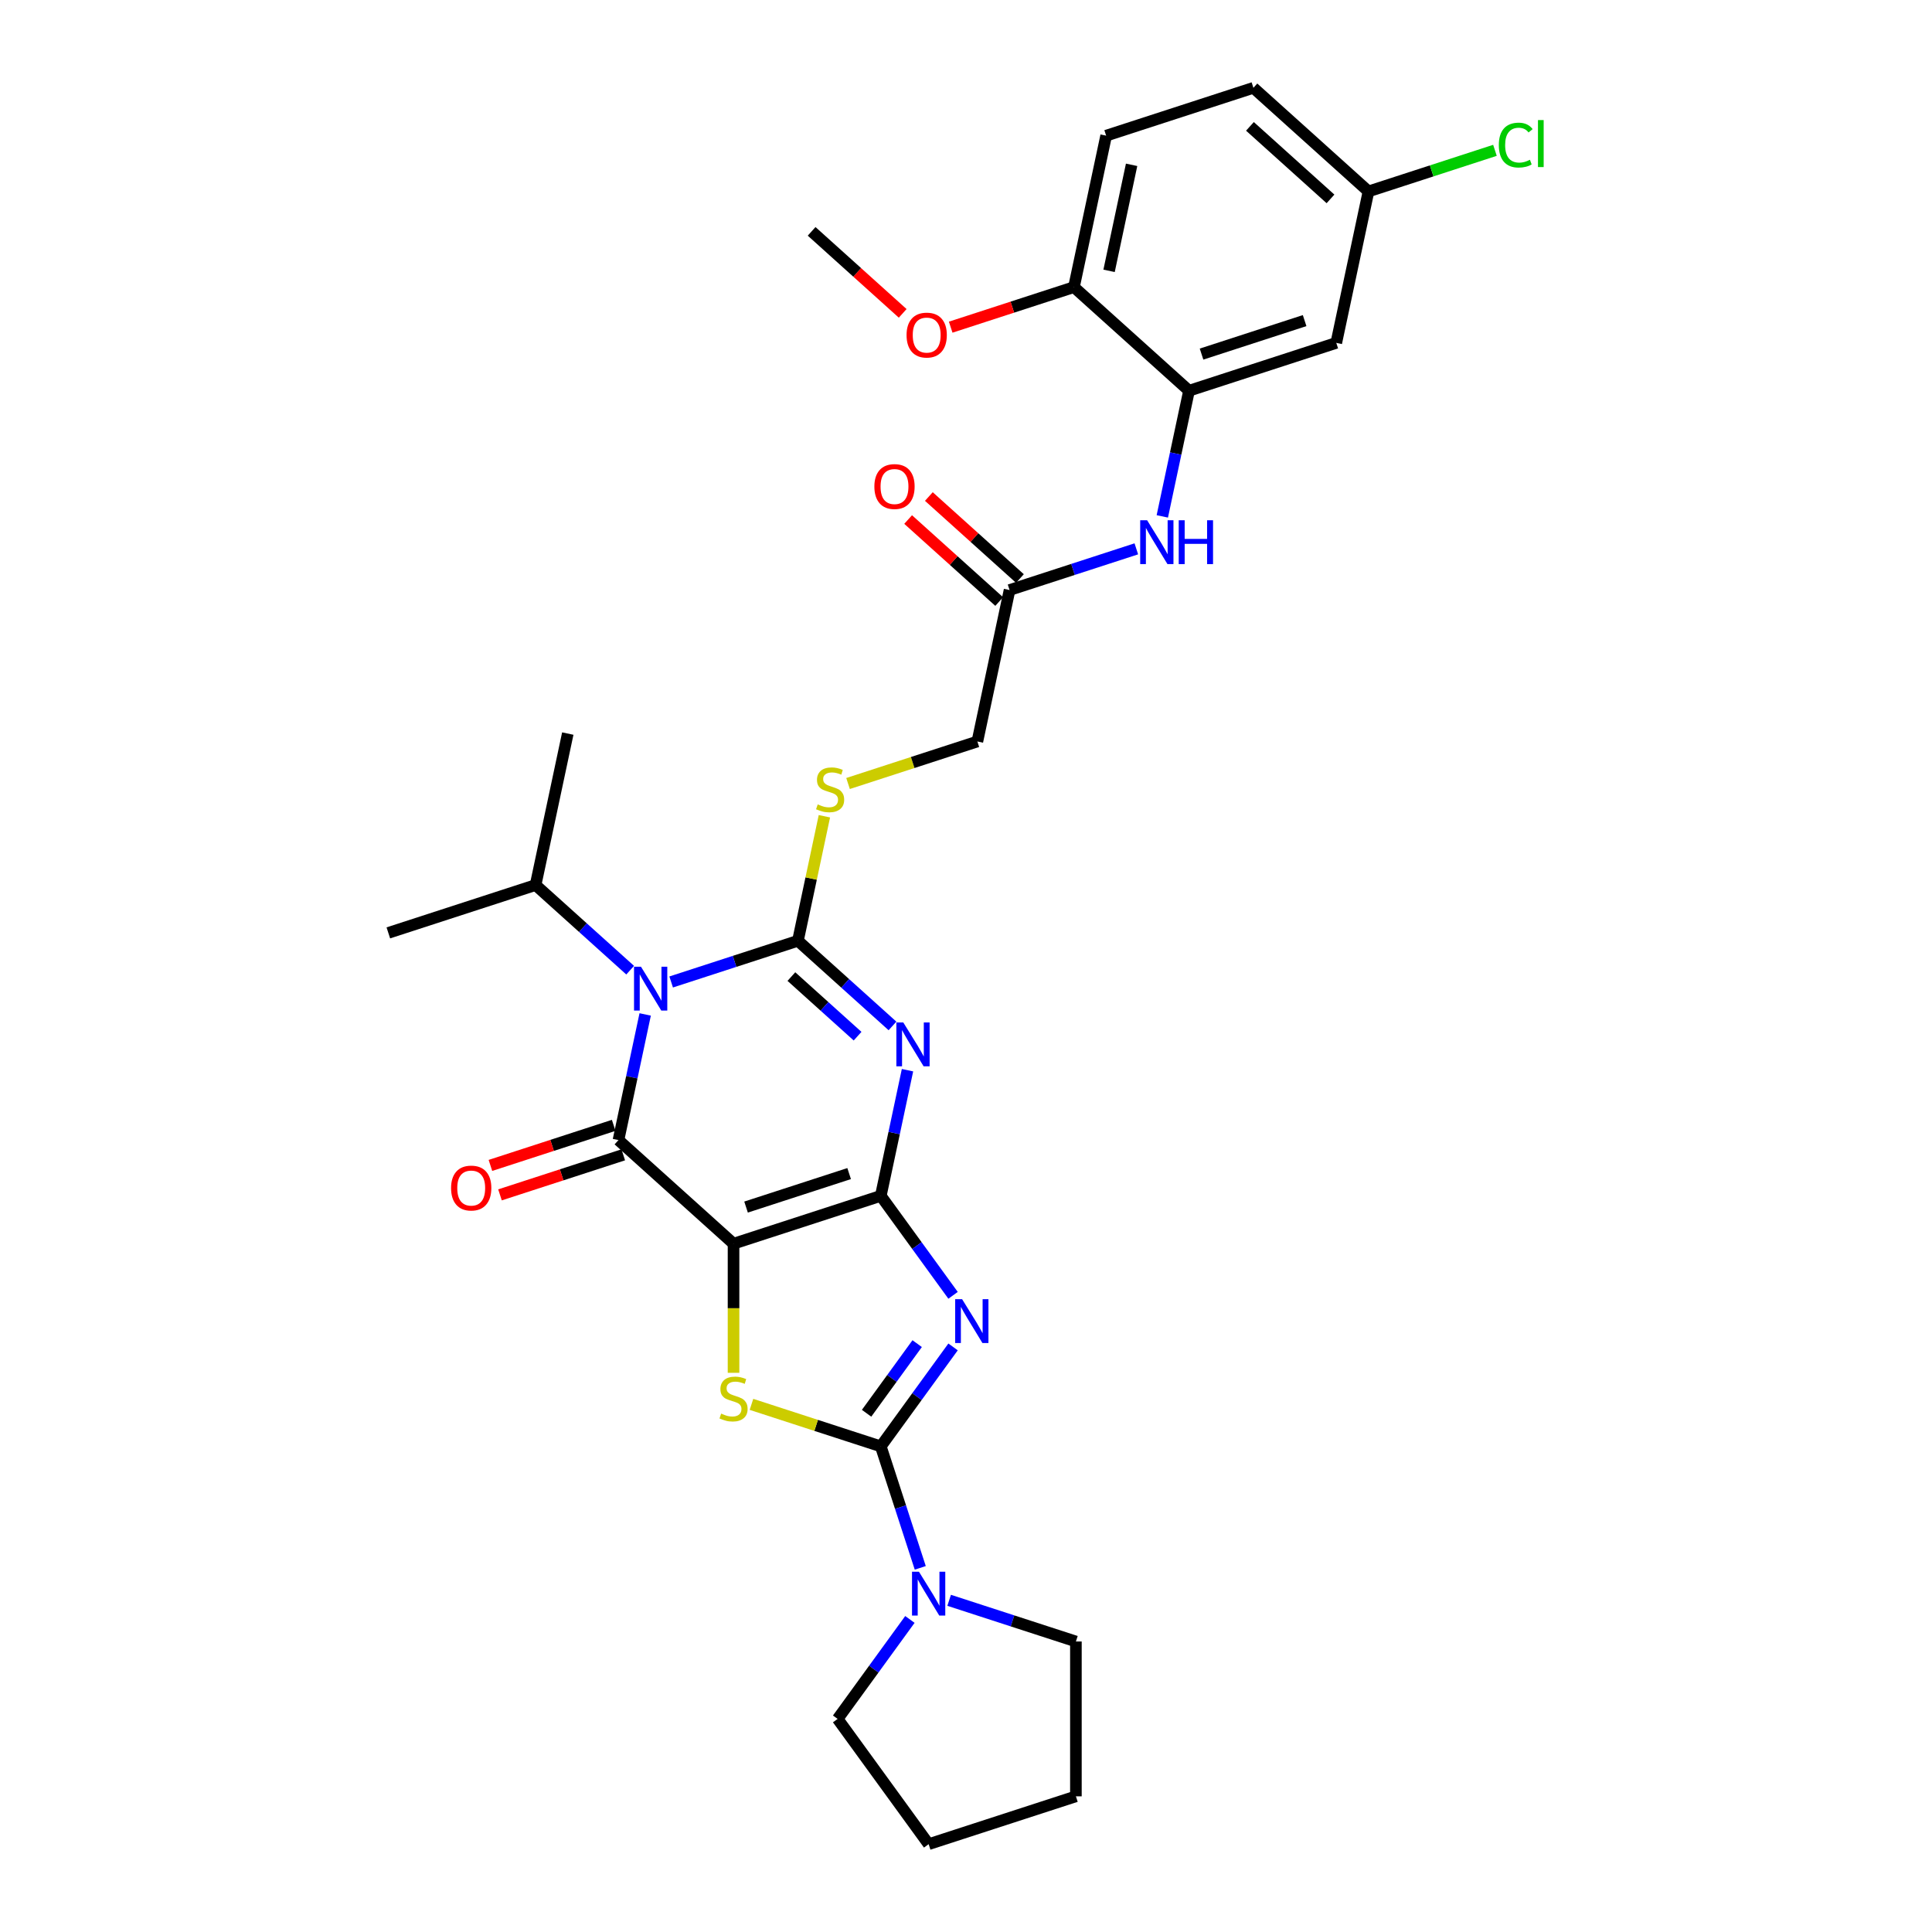 <?xml version='1.0' encoding='iso-8859-1'?>
<svg version='1.1' baseProfile='full'
              xmlns='http://www.w3.org/2000/svg'
                      xmlns:rdkit='http://www.rdkit.org/xml'
                      xmlns:xlink='http://www.w3.org/1999/xlink'
                  xml:space='preserve'
width='1000px' height='1000px' viewBox='0 0 1000 1000'>
<!-- END OF HEADER -->
<rect style='opacity:1.0;fill:#FFFFFF;stroke:none' width='1000' height='1000' x='0' y='0'> </rect>
<path class='bond-0' d='M 455.899,618.971 L 379.677,643.737' style='fill:none;fill-rule:evenodd;stroke:#000000;stroke-width:6px;stroke-linecap:butt;stroke-linejoin:miter;stroke-opacity:1' />
<path class='bond-0' d='M 439.512,607.442 L 386.157,624.778' style='fill:none;fill-rule:evenodd;stroke:#000000;stroke-width:6px;stroke-linecap:butt;stroke-linejoin:miter;stroke-opacity:1' />
<path class='bond-2' d='M 455.899,618.971 L 462.811,586.451' style='fill:none;fill-rule:evenodd;stroke:#000000;stroke-width:6px;stroke-linecap:butt;stroke-linejoin:miter;stroke-opacity:1' />
<path class='bond-2' d='M 462.811,586.451 L 469.724,553.93' style='fill:none;fill-rule:evenodd;stroke:#0000FF;stroke-width:6px;stroke-linecap:butt;stroke-linejoin:miter;stroke-opacity:1' />
<path class='bond-4' d='M 455.899,618.971 L 474.602,644.714' style='fill:none;fill-rule:evenodd;stroke:#000000;stroke-width:6px;stroke-linecap:butt;stroke-linejoin:miter;stroke-opacity:1' />
<path class='bond-4' d='M 474.602,644.714 L 493.305,670.457' style='fill:none;fill-rule:evenodd;stroke:#0000FF;stroke-width:6px;stroke-linecap:butt;stroke-linejoin:miter;stroke-opacity:1' />
<path class='bond-5' d='M 379.677,643.737 L 320.118,590.11' style='fill:none;fill-rule:evenodd;stroke:#000000;stroke-width:6px;stroke-linecap:butt;stroke-linejoin:miter;stroke-opacity:1' />
<path class='bond-7' d='M 379.677,643.737 L 379.677,677.149' style='fill:none;fill-rule:evenodd;stroke:#000000;stroke-width:6px;stroke-linecap:butt;stroke-linejoin:miter;stroke-opacity:1' />
<path class='bond-7' d='M 379.677,677.149 L 379.677,710.562' style='fill:none;fill-rule:evenodd;stroke:#CCCC00;stroke-width:6px;stroke-linecap:butt;stroke-linejoin:miter;stroke-opacity:1' />
<path class='bond-1' d='M 413.003,486.951 L 437.477,508.988' style='fill:none;fill-rule:evenodd;stroke:#000000;stroke-width:6px;stroke-linecap:butt;stroke-linejoin:miter;stroke-opacity:1' />
<path class='bond-1' d='M 437.477,508.988 L 461.95,531.024' style='fill:none;fill-rule:evenodd;stroke:#0000FF;stroke-width:6px;stroke-linecap:butt;stroke-linejoin:miter;stroke-opacity:1' />
<path class='bond-1' d='M 409.62,505.474 L 426.751,520.899' style='fill:none;fill-rule:evenodd;stroke:#000000;stroke-width:6px;stroke-linecap:butt;stroke-linejoin:miter;stroke-opacity:1' />
<path class='bond-1' d='M 426.751,520.899 L 443.883,536.325' style='fill:none;fill-rule:evenodd;stroke:#0000FF;stroke-width:6px;stroke-linecap:butt;stroke-linejoin:miter;stroke-opacity:1' />
<path class='bond-3' d='M 413.003,486.951 L 380.197,497.61' style='fill:none;fill-rule:evenodd;stroke:#000000;stroke-width:6px;stroke-linecap:butt;stroke-linejoin:miter;stroke-opacity:1' />
<path class='bond-3' d='M 380.197,497.61 L 347.392,508.269' style='fill:none;fill-rule:evenodd;stroke:#0000FF;stroke-width:6px;stroke-linecap:butt;stroke-linejoin:miter;stroke-opacity:1' />
<path class='bond-10' d='M 413.003,486.951 L 419.854,454.719' style='fill:none;fill-rule:evenodd;stroke:#000000;stroke-width:6px;stroke-linecap:butt;stroke-linejoin:miter;stroke-opacity:1' />
<path class='bond-10' d='M 419.854,454.719 L 426.705,422.487' style='fill:none;fill-rule:evenodd;stroke:#CCCC00;stroke-width:6px;stroke-linecap:butt;stroke-linejoin:miter;stroke-opacity:1' />
<path class='bond-15' d='M 326.17,502.163 L 301.696,480.127' style='fill:none;fill-rule:evenodd;stroke:#0000FF;stroke-width:6px;stroke-linecap:butt;stroke-linejoin:miter;stroke-opacity:1' />
<path class='bond-15' d='M 301.696,480.127 L 277.222,458.09' style='fill:none;fill-rule:evenodd;stroke:#000000;stroke-width:6px;stroke-linecap:butt;stroke-linejoin:miter;stroke-opacity:1' />
<path class='bond-32' d='M 333.943,525.069 L 327.03,557.59' style='fill:none;fill-rule:evenodd;stroke:#0000FF;stroke-width:6px;stroke-linecap:butt;stroke-linejoin:miter;stroke-opacity:1' />
<path class='bond-32' d='M 327.03,557.59 L 320.118,590.11' style='fill:none;fill-rule:evenodd;stroke:#000000;stroke-width:6px;stroke-linecap:butt;stroke-linejoin:miter;stroke-opacity:1' />
<path class='bond-6' d='M 493.305,697.161 L 474.602,722.904' style='fill:none;fill-rule:evenodd;stroke:#0000FF;stroke-width:6px;stroke-linecap:butt;stroke-linejoin:miter;stroke-opacity:1' />
<path class='bond-6' d='M 474.602,722.904 L 455.899,748.647' style='fill:none;fill-rule:evenodd;stroke:#000000;stroke-width:6px;stroke-linecap:butt;stroke-linejoin:miter;stroke-opacity:1' />
<path class='bond-6' d='M 474.727,695.463 L 461.634,713.483' style='fill:none;fill-rule:evenodd;stroke:#0000FF;stroke-width:6px;stroke-linecap:butt;stroke-linejoin:miter;stroke-opacity:1' />
<path class='bond-6' d='M 461.634,713.483 L 448.542,731.503' style='fill:none;fill-rule:evenodd;stroke:#000000;stroke-width:6px;stroke-linecap:butt;stroke-linejoin:miter;stroke-opacity:1' />
<path class='bond-13' d='M 317.641,582.488 L 285.742,592.853' style='fill:none;fill-rule:evenodd;stroke:#000000;stroke-width:6px;stroke-linecap:butt;stroke-linejoin:miter;stroke-opacity:1' />
<path class='bond-13' d='M 285.742,592.853 L 253.842,603.218' style='fill:none;fill-rule:evenodd;stroke:#FF0000;stroke-width:6px;stroke-linecap:butt;stroke-linejoin:miter;stroke-opacity:1' />
<path class='bond-13' d='M 322.595,597.732 L 290.695,608.097' style='fill:none;fill-rule:evenodd;stroke:#000000;stroke-width:6px;stroke-linecap:butt;stroke-linejoin:miter;stroke-opacity:1' />
<path class='bond-13' d='M 290.695,608.097 L 258.795,618.462' style='fill:none;fill-rule:evenodd;stroke:#FF0000;stroke-width:6px;stroke-linecap:butt;stroke-linejoin:miter;stroke-opacity:1' />
<path class='bond-8' d='M 455.899,748.647 L 466.112,780.082' style='fill:none;fill-rule:evenodd;stroke:#000000;stroke-width:6px;stroke-linecap:butt;stroke-linejoin:miter;stroke-opacity:1' />
<path class='bond-8' d='M 466.112,780.082 L 476.326,811.517' style='fill:none;fill-rule:evenodd;stroke:#0000FF;stroke-width:6px;stroke-linecap:butt;stroke-linejoin:miter;stroke-opacity:1' />
<path class='bond-31' d='M 455.899,748.647 L 422.428,737.772' style='fill:none;fill-rule:evenodd;stroke:#000000;stroke-width:6px;stroke-linecap:butt;stroke-linejoin:miter;stroke-opacity:1' />
<path class='bond-31' d='M 422.428,737.772 L 388.958,726.897' style='fill:none;fill-rule:evenodd;stroke:#CCCC00;stroke-width:6px;stroke-linecap:butt;stroke-linejoin:miter;stroke-opacity:1' />
<path class='bond-24' d='M 491.276,828.317 L 524.081,838.976' style='fill:none;fill-rule:evenodd;stroke:#0000FF;stroke-width:6px;stroke-linecap:butt;stroke-linejoin:miter;stroke-opacity:1' />
<path class='bond-24' d='M 524.081,838.976 L 556.886,849.635' style='fill:none;fill-rule:evenodd;stroke:#000000;stroke-width:6px;stroke-linecap:butt;stroke-linejoin:miter;stroke-opacity:1' />
<path class='bond-25' d='M 470.964,838.221 L 452.26,863.964' style='fill:none;fill-rule:evenodd;stroke:#0000FF;stroke-width:6px;stroke-linecap:butt;stroke-linejoin:miter;stroke-opacity:1' />
<path class='bond-25' d='M 452.26,863.964 L 433.557,889.707' style='fill:none;fill-rule:evenodd;stroke:#000000;stroke-width:6px;stroke-linecap:butt;stroke-linejoin:miter;stroke-opacity:1' />
<path class='bond-9' d='M 615.435,202.24 L 608.523,234.761' style='fill:none;fill-rule:evenodd;stroke:#000000;stroke-width:6px;stroke-linecap:butt;stroke-linejoin:miter;stroke-opacity:1' />
<path class='bond-9' d='M 608.523,234.761 L 601.61,267.281' style='fill:none;fill-rule:evenodd;stroke:#0000FF;stroke-width:6px;stroke-linecap:butt;stroke-linejoin:miter;stroke-opacity:1' />
<path class='bond-14' d='M 615.435,202.24 L 691.657,177.475' style='fill:none;fill-rule:evenodd;stroke:#000000;stroke-width:6px;stroke-linecap:butt;stroke-linejoin:miter;stroke-opacity:1' />
<path class='bond-14' d='M 621.915,183.281 L 675.27,165.945' style='fill:none;fill-rule:evenodd;stroke:#000000;stroke-width:6px;stroke-linecap:butt;stroke-linejoin:miter;stroke-opacity:1' />
<path class='bond-16' d='M 615.435,202.24 L 555.876,148.613' style='fill:none;fill-rule:evenodd;stroke:#000000;stroke-width:6px;stroke-linecap:butt;stroke-linejoin:miter;stroke-opacity:1' />
<path class='bond-18' d='M 438.946,405.543 L 472.417,394.668' style='fill:none;fill-rule:evenodd;stroke:#CCCC00;stroke-width:6px;stroke-linecap:butt;stroke-linejoin:miter;stroke-opacity:1' />
<path class='bond-18' d='M 472.417,394.668 L 505.887,383.792' style='fill:none;fill-rule:evenodd;stroke:#000000;stroke-width:6px;stroke-linecap:butt;stroke-linejoin:miter;stroke-opacity:1' />
<path class='bond-11' d='M 588.161,284.081 L 555.356,294.74' style='fill:none;fill-rule:evenodd;stroke:#0000FF;stroke-width:6px;stroke-linecap:butt;stroke-linejoin:miter;stroke-opacity:1' />
<path class='bond-11' d='M 555.356,294.74 L 522.55,305.399' style='fill:none;fill-rule:evenodd;stroke:#000000;stroke-width:6px;stroke-linecap:butt;stroke-linejoin:miter;stroke-opacity:1' />
<path class='bond-12' d='M 522.55,305.399 L 505.887,383.792' style='fill:none;fill-rule:evenodd;stroke:#000000;stroke-width:6px;stroke-linecap:butt;stroke-linejoin:miter;stroke-opacity:1' />
<path class='bond-17' d='M 527.913,299.444 L 504.345,278.223' style='fill:none;fill-rule:evenodd;stroke:#000000;stroke-width:6px;stroke-linecap:butt;stroke-linejoin:miter;stroke-opacity:1' />
<path class='bond-17' d='M 504.345,278.223 L 480.777,257.002' style='fill:none;fill-rule:evenodd;stroke:#FF0000;stroke-width:6px;stroke-linecap:butt;stroke-linejoin:miter;stroke-opacity:1' />
<path class='bond-17' d='M 517.188,311.355 L 493.619,290.134' style='fill:none;fill-rule:evenodd;stroke:#000000;stroke-width:6px;stroke-linecap:butt;stroke-linejoin:miter;stroke-opacity:1' />
<path class='bond-17' d='M 493.619,290.134 L 470.051,268.913' style='fill:none;fill-rule:evenodd;stroke:#FF0000;stroke-width:6px;stroke-linecap:butt;stroke-linejoin:miter;stroke-opacity:1' />
<path class='bond-20' d='M 691.657,177.475 L 708.32,99.082' style='fill:none;fill-rule:evenodd;stroke:#000000;stroke-width:6px;stroke-linecap:butt;stroke-linejoin:miter;stroke-opacity:1' />
<path class='bond-26' d='M 277.222,458.09 L 293.885,379.697' style='fill:none;fill-rule:evenodd;stroke:#000000;stroke-width:6px;stroke-linecap:butt;stroke-linejoin:miter;stroke-opacity:1' />
<path class='bond-27' d='M 277.222,458.09 L 201,482.856' style='fill:none;fill-rule:evenodd;stroke:#000000;stroke-width:6px;stroke-linecap:butt;stroke-linejoin:miter;stroke-opacity:1' />
<path class='bond-19' d='M 555.876,148.613 L 572.539,70.221' style='fill:none;fill-rule:evenodd;stroke:#000000;stroke-width:6px;stroke-linecap:butt;stroke-linejoin:miter;stroke-opacity:1' />
<path class='bond-19' d='M 574.054,140.187 L 585.718,85.312' style='fill:none;fill-rule:evenodd;stroke:#000000;stroke-width:6px;stroke-linecap:butt;stroke-linejoin:miter;stroke-opacity:1' />
<path class='bond-23' d='M 555.876,148.613 L 523.977,158.978' style='fill:none;fill-rule:evenodd;stroke:#000000;stroke-width:6px;stroke-linecap:butt;stroke-linejoin:miter;stroke-opacity:1' />
<path class='bond-23' d='M 523.977,158.978 L 492.077,169.343' style='fill:none;fill-rule:evenodd;stroke:#FF0000;stroke-width:6px;stroke-linecap:butt;stroke-linejoin:miter;stroke-opacity:1' />
<path class='bond-21' d='M 572.539,70.221 L 648.761,45.455' style='fill:none;fill-rule:evenodd;stroke:#000000;stroke-width:6px;stroke-linecap:butt;stroke-linejoin:miter;stroke-opacity:1' />
<path class='bond-22' d='M 708.32,99.082 L 741.053,88.446' style='fill:none;fill-rule:evenodd;stroke:#000000;stroke-width:6px;stroke-linecap:butt;stroke-linejoin:miter;stroke-opacity:1' />
<path class='bond-22' d='M 741.053,88.446 L 773.786,77.81' style='fill:none;fill-rule:evenodd;stroke:#00CC00;stroke-width:6px;stroke-linecap:butt;stroke-linejoin:miter;stroke-opacity:1' />
<path class='bond-34' d='M 708.32,99.082 L 648.761,45.455' style='fill:none;fill-rule:evenodd;stroke:#000000;stroke-width:6px;stroke-linecap:butt;stroke-linejoin:miter;stroke-opacity:1' />
<path class='bond-34' d='M 688.661,102.949 L 646.969,65.41' style='fill:none;fill-rule:evenodd;stroke:#000000;stroke-width:6px;stroke-linecap:butt;stroke-linejoin:miter;stroke-opacity:1' />
<path class='bond-28' d='M 467.232,162.194 L 443.664,140.973' style='fill:none;fill-rule:evenodd;stroke:#FF0000;stroke-width:6px;stroke-linecap:butt;stroke-linejoin:miter;stroke-opacity:1' />
<path class='bond-28' d='M 443.664,140.973 L 420.096,119.752' style='fill:none;fill-rule:evenodd;stroke:#000000;stroke-width:6px;stroke-linecap:butt;stroke-linejoin:miter;stroke-opacity:1' />
<path class='bond-29' d='M 556.886,849.635 L 556.886,929.78' style='fill:none;fill-rule:evenodd;stroke:#000000;stroke-width:6px;stroke-linecap:butt;stroke-linejoin:miter;stroke-opacity:1' />
<path class='bond-30' d='M 433.557,889.707 L 480.665,954.545' style='fill:none;fill-rule:evenodd;stroke:#000000;stroke-width:6px;stroke-linecap:butt;stroke-linejoin:miter;stroke-opacity:1' />
<path class='bond-33' d='M 556.886,929.78 L 480.665,954.545' style='fill:none;fill-rule:evenodd;stroke:#000000;stroke-width:6px;stroke-linecap:butt;stroke-linejoin:miter;stroke-opacity:1' />
<path  class='atom-3' d='M 467.545 529.23
L 474.982 541.251
Q 475.719 542.438, 476.905 544.586
Q 478.092 546.733, 478.156 546.862
L 478.156 529.23
L 481.169 529.23
L 481.169 551.927
L 478.059 551.927
L 470.077 538.783
Q 469.147 537.244, 468.154 535.481
Q 467.192 533.718, 466.903 533.173
L 466.903 551.927
L 463.954 551.927
L 463.954 529.23
L 467.545 529.23
' fill='#0000FF'/>
<path  class='atom-4' d='M 331.764 500.369
L 339.201 512.39
Q 339.939 513.577, 341.125 515.724
Q 342.311 517.872, 342.375 518.001
L 342.375 500.369
L 345.388 500.369
L 345.388 523.066
L 342.279 523.066
L 334.297 509.922
Q 333.367 508.383, 332.373 506.62
Q 331.411 504.857, 331.123 504.312
L 331.123 523.066
L 328.173 523.066
L 328.173 500.369
L 331.764 500.369
' fill='#0000FF'/>
<path  class='atom-5' d='M 497.989 672.461
L 505.427 684.483
Q 506.164 685.669, 507.35 687.817
Q 508.536 689.964, 508.6 690.093
L 508.6 672.461
L 511.614 672.461
L 511.614 695.158
L 508.504 695.158
L 500.522 682.014
Q 499.592 680.475, 498.598 678.712
Q 497.637 676.949, 497.348 676.404
L 497.348 695.158
L 494.399 695.158
L 494.399 672.461
L 497.989 672.461
' fill='#0000FF'/>
<path  class='atom-8' d='M 373.265 731.672
Q 373.522 731.768, 374.58 732.217
Q 375.638 732.665, 376.792 732.954
Q 377.978 733.21, 379.132 733.21
Q 381.28 733.21, 382.53 732.184
Q 383.78 731.127, 383.78 729.299
Q 383.78 728.049, 383.139 727.28
Q 382.53 726.51, 381.568 726.093
Q 380.607 725.677, 379.004 725.196
Q 376.984 724.587, 375.766 724.01
Q 374.58 723.433, 373.714 722.215
Q 372.881 720.996, 372.881 718.945
Q 372.881 716.091, 374.804 714.328
Q 376.76 712.565, 380.607 712.565
Q 383.235 712.565, 386.217 713.815
L 385.479 716.284
Q 382.754 715.162, 380.703 715.162
Q 378.491 715.162, 377.273 716.091
Q 376.054 716.989, 376.086 718.56
Q 376.086 719.778, 376.696 720.515
Q 377.337 721.253, 378.234 721.67
Q 379.164 722.086, 380.703 722.567
Q 382.754 723.208, 383.973 723.849
Q 385.191 724.491, 386.056 725.805
Q 386.954 727.087, 386.954 729.299
Q 386.954 732.441, 384.838 734.14
Q 382.754 735.807, 379.26 735.807
Q 377.24 735.807, 375.702 735.358
Q 374.195 734.941, 372.4 734.204
L 373.265 731.672
' fill='#CCCC00'/>
<path  class='atom-9' d='M 475.648 813.521
L 483.085 825.542
Q 483.822 826.729, 485.008 828.876
Q 486.195 831.024, 486.259 831.153
L 486.259 813.521
L 489.272 813.521
L 489.272 836.218
L 486.162 836.218
L 478.18 823.074
Q 477.25 821.535, 476.257 819.772
Q 475.295 818.009, 475.006 817.464
L 475.006 836.218
L 472.057 836.218
L 472.057 813.521
L 475.648 813.521
' fill='#0000FF'/>
<path  class='atom-11' d='M 423.254 416.348
Q 423.511 416.445, 424.569 416.893
Q 425.626 417.342, 426.78 417.631
Q 427.967 417.887, 429.121 417.887
Q 431.269 417.887, 432.519 416.861
Q 433.769 415.803, 433.769 413.976
Q 433.769 412.726, 433.128 411.956
Q 432.519 411.187, 431.557 410.77
Q 430.595 410.354, 428.992 409.873
Q 426.973 409.264, 425.755 408.687
Q 424.569 408.11, 423.703 406.891
Q 422.869 405.673, 422.869 403.621
Q 422.869 400.768, 424.793 399.005
Q 426.748 397.242, 430.595 397.242
Q 433.224 397.242, 436.205 398.492
L 435.468 400.961
Q 432.743 399.839, 430.692 399.839
Q 428.48 399.839, 427.261 400.768
Q 426.043 401.666, 426.075 403.237
Q 426.075 404.455, 426.684 405.192
Q 427.325 405.93, 428.223 406.346
Q 429.153 406.763, 430.692 407.244
Q 432.743 407.885, 433.961 408.526
Q 435.18 409.167, 436.045 410.482
Q 436.943 411.764, 436.943 413.976
Q 436.943 417.118, 434.827 418.817
Q 432.743 420.484, 429.249 420.484
Q 427.229 420.484, 425.691 420.035
Q 424.184 419.618, 422.389 418.881
L 423.254 416.348
' fill='#CCCC00'/>
<path  class='atom-12' d='M 593.755 269.285
L 601.193 281.307
Q 601.93 282.493, 603.116 284.641
Q 604.302 286.789, 604.366 286.917
L 604.366 269.285
L 607.38 269.285
L 607.38 291.982
L 604.27 291.982
L 596.288 278.838
Q 595.358 277.299, 594.364 275.536
Q 593.402 273.773, 593.114 273.228
L 593.114 291.982
L 590.165 291.982
L 590.165 269.285
L 593.755 269.285
' fill='#0000FF'/>
<path  class='atom-12' d='M 610.105 269.285
L 613.182 269.285
L 613.182 278.934
L 624.787 278.934
L 624.787 269.285
L 627.865 269.285
L 627.865 291.982
L 624.787 291.982
L 624.787 281.499
L 613.182 281.499
L 613.182 291.982
L 610.105 291.982
L 610.105 269.285
' fill='#0000FF'/>
<path  class='atom-14' d='M 233.478 614.94
Q 233.478 609.49, 236.17 606.445
Q 238.863 603.399, 243.896 603.399
Q 248.929 603.399, 251.622 606.445
Q 254.315 609.49, 254.315 614.94
Q 254.315 620.454, 251.59 623.596
Q 248.865 626.705, 243.896 626.705
Q 238.895 626.705, 236.17 623.596
Q 233.478 620.486, 233.478 614.94
M 243.896 624.141
Q 247.359 624.141, 249.218 621.833
Q 251.109 619.492, 251.109 614.94
Q 251.109 610.484, 249.218 608.24
Q 247.359 605.964, 243.896 605.964
Q 240.434 605.964, 238.543 608.208
Q 236.683 610.452, 236.683 614.94
Q 236.683 619.525, 238.543 621.833
Q 240.434 624.141, 243.896 624.141
' fill='#FF0000'/>
<path  class='atom-18' d='M 452.573 251.836
Q 452.573 246.387, 455.266 243.341
Q 457.959 240.296, 462.992 240.296
Q 468.025 240.296, 470.717 243.341
Q 473.41 246.387, 473.41 251.836
Q 473.41 257.35, 470.685 260.492
Q 467.961 263.602, 462.992 263.602
Q 457.991 263.602, 455.266 260.492
Q 452.573 257.382, 452.573 251.836
M 462.992 261.037
Q 466.454 261.037, 468.313 258.729
Q 470.205 256.389, 470.205 251.836
Q 470.205 247.38, 468.313 245.136
Q 466.454 242.86, 462.992 242.86
Q 459.529 242.86, 457.638 245.104
Q 455.779 247.348, 455.779 251.836
Q 455.779 256.421, 457.638 258.729
Q 459.529 261.037, 462.992 261.037
' fill='#FF0000'/>
<path  class='atom-23' d='M 775.79 75.101
Q 775.79 69.459, 778.419 66.51
Q 781.079 63.528, 786.112 63.528
Q 790.793 63.528, 793.293 66.83
L 791.178 68.561
Q 789.35 66.157, 786.112 66.157
Q 782.682 66.157, 780.855 68.465
Q 779.06 70.741, 779.06 75.101
Q 779.06 79.589, 780.919 81.897
Q 782.81 84.205, 786.465 84.205
Q 788.966 84.205, 791.883 82.699
L 792.78 85.103
Q 791.594 85.872, 789.799 86.321
Q 788.004 86.77, 786.016 86.77
Q 781.079 86.77, 778.419 83.757
Q 775.79 80.743, 775.79 75.101
' fill='#00CC00'/>
<path  class='atom-23' d='M 796.05 62.15
L 799 62.15
L 799 86.481
L 796.05 86.481
L 796.05 62.15
' fill='#00CC00'/>
<path  class='atom-24' d='M 469.236 173.444
Q 469.236 167.994, 471.929 164.948
Q 474.621 161.903, 479.655 161.903
Q 484.688 161.903, 487.38 164.948
Q 490.073 167.994, 490.073 173.444
Q 490.073 178.957, 487.348 182.099
Q 484.623 185.209, 479.655 185.209
Q 474.654 185.209, 471.929 182.099
Q 469.236 178.99, 469.236 173.444
M 479.655 182.644
Q 483.117 182.644, 484.976 180.336
Q 486.867 177.996, 486.867 173.444
Q 486.867 168.988, 484.976 166.743
Q 483.117 164.467, 479.655 164.467
Q 476.192 164.467, 474.301 166.711
Q 472.442 168.955, 472.442 173.444
Q 472.442 178.028, 474.301 180.336
Q 476.192 182.644, 479.655 182.644
' fill='#FF0000'/>
</svg>
